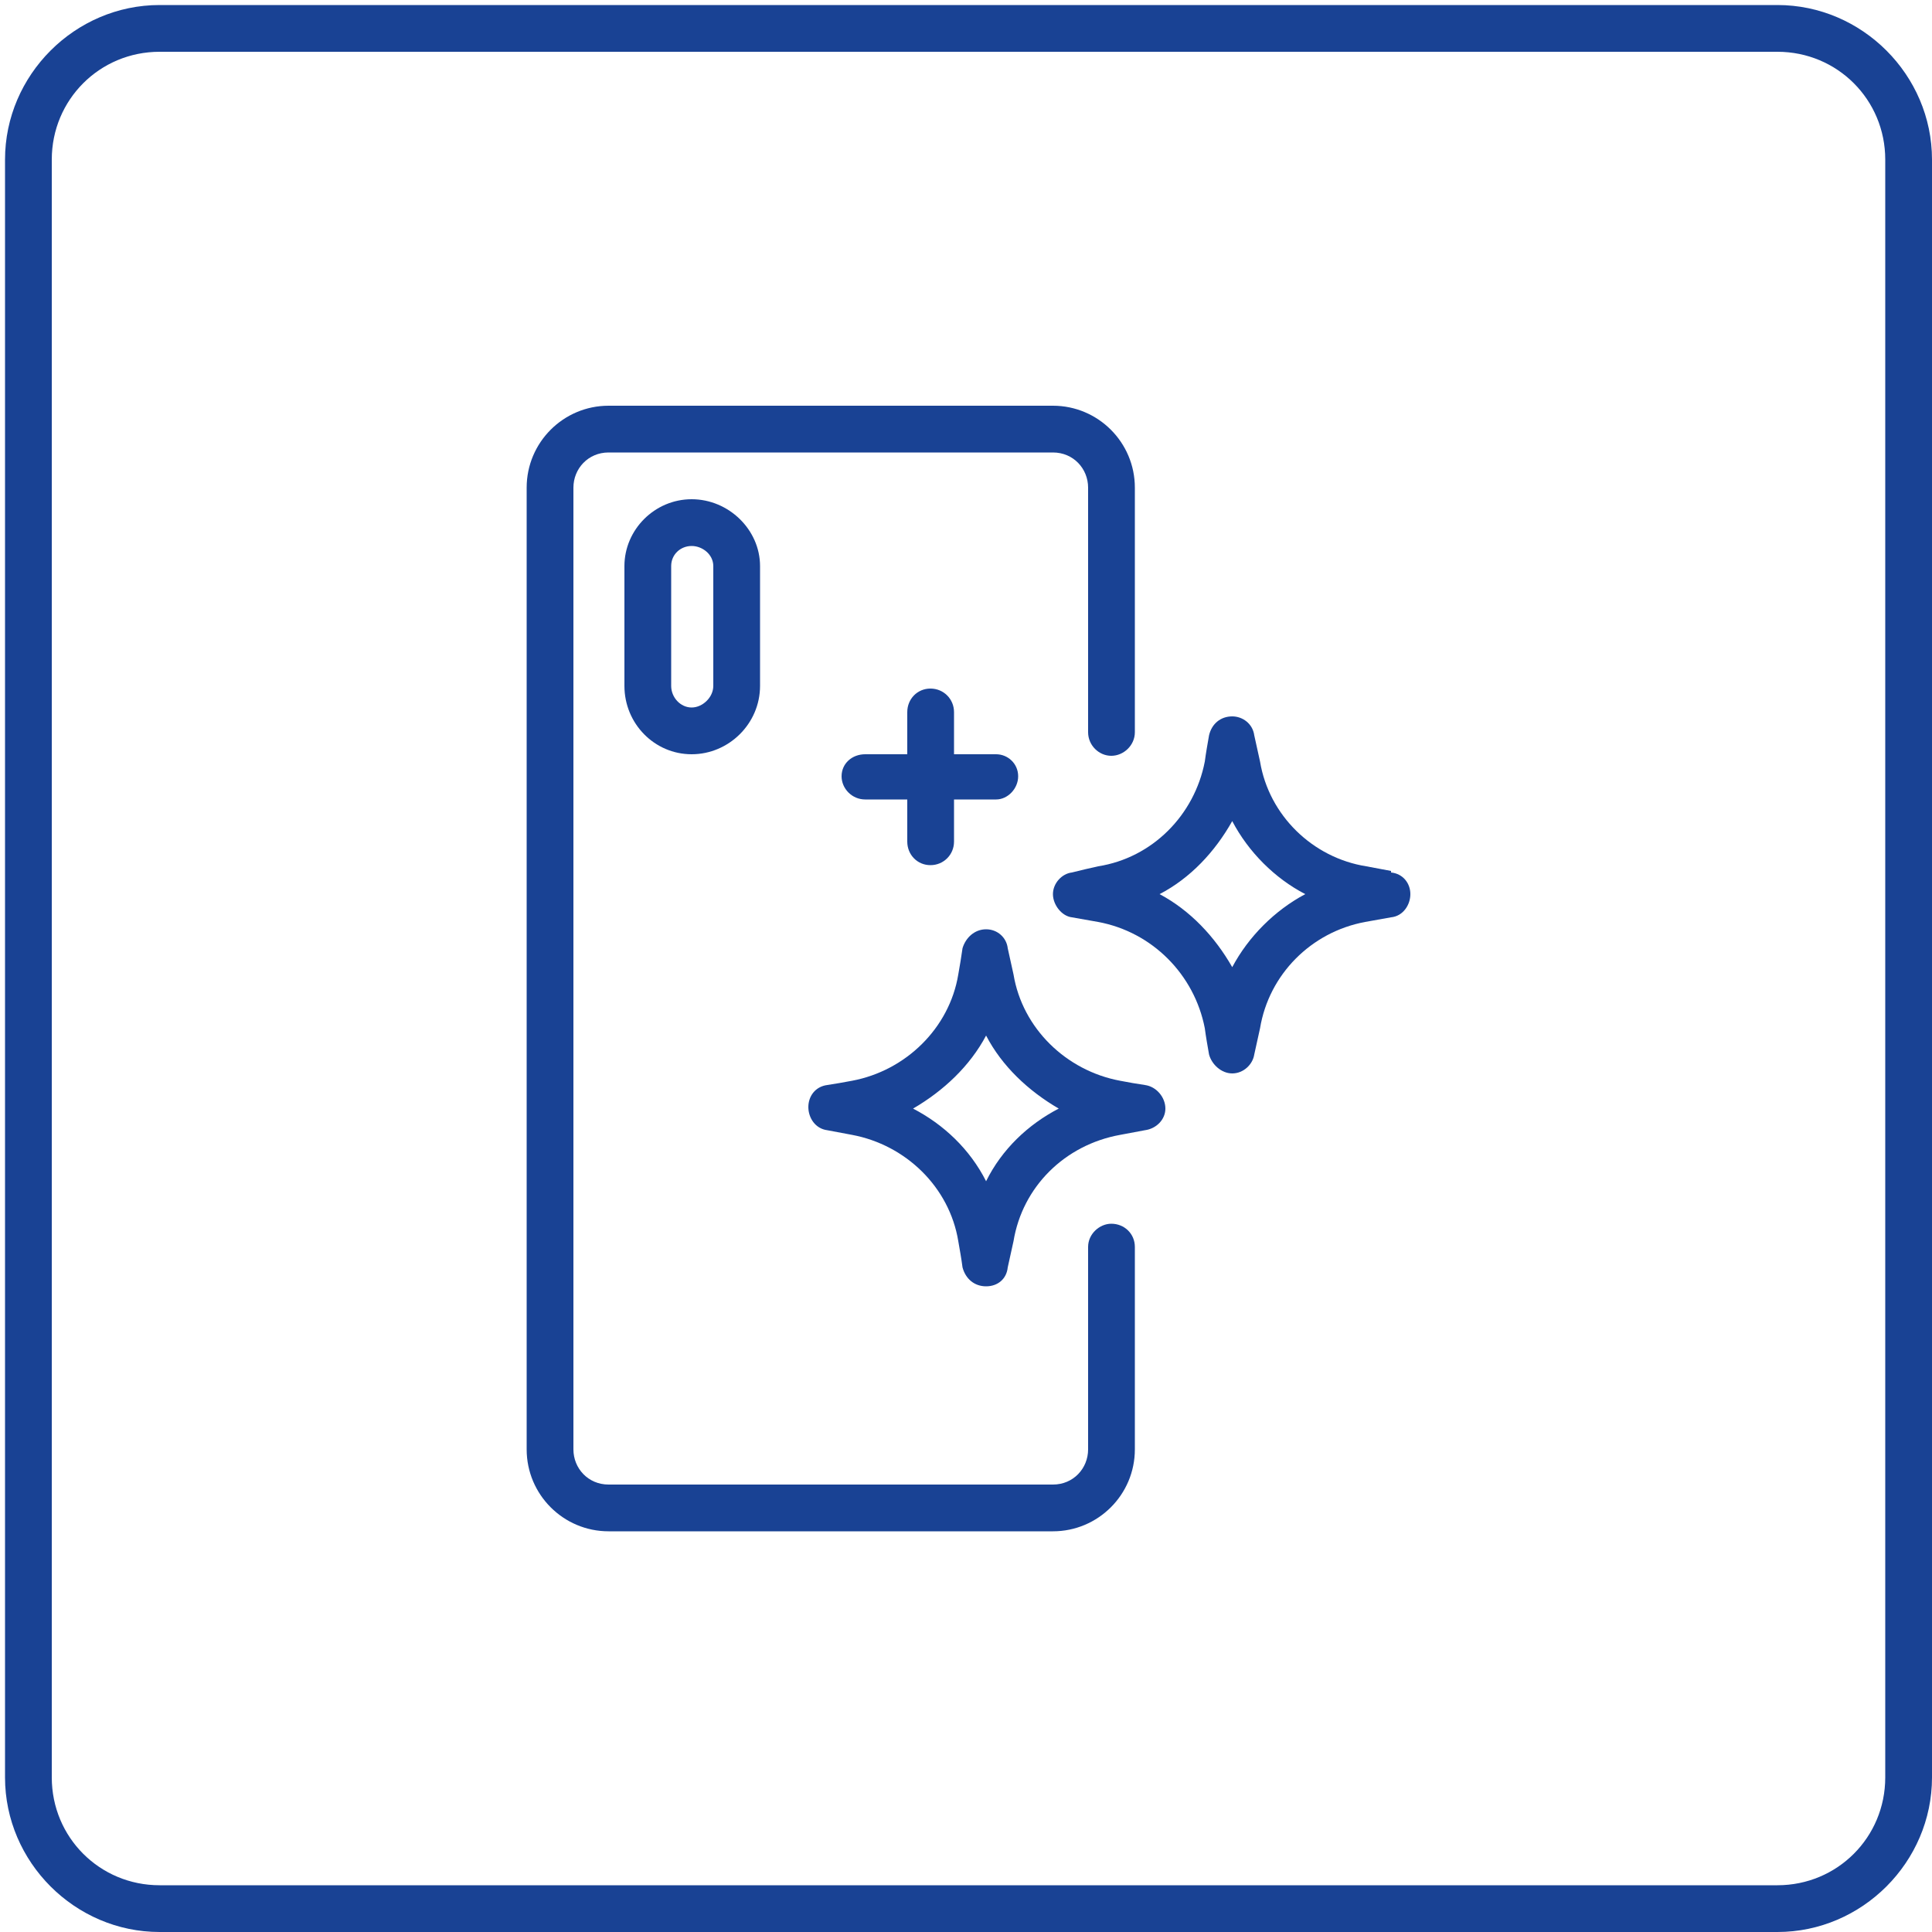 <?xml version="1.0" encoding="UTF-8"?>
<!DOCTYPE svg PUBLIC "-//W3C//DTD SVG 1.1//EN" "http://www.w3.org/Graphics/SVG/1.1/DTD/svg11.dtd">
<svg version="1.2" width="50mm" height="50mm" viewBox="0 0 5000 5000" preserveAspectRatio="xMidYMid" fill-rule="evenodd" stroke-width="28.222" stroke-linejoin="round" xmlns="http://www.w3.org/2000/svg" xmlns:ooo="http://xml.openoffice.org/svg/export" xmlns:xlink="http://www.w3.org/1999/xlink" xmlns:presentation="http://sun.com/xmlns/staroffice/presentation" xmlns:smil="http://www.w3.org/2001/SMIL20/" xmlns:anim="urn:oasis:names:tc:opendocument:xmlns:animation:1.0" xml:space="preserve">
 <defs class="ClipPathGroup">
  <clipPath id="presentation_clip_path" clipPathUnits="userSpaceOnUse">
   <rect x="0" y="0" width="5000" height="5000"/>
  </clipPath>
  <clipPath id="presentation_clip_path_shrink" clipPathUnits="userSpaceOnUse">
   <rect x="5" y="5" width="4990" height="4990"/>
  </clipPath>
 </defs>
 <defs class="TextShapeIndex">
  <g ooo:slide="id1" ooo:id-list="id3 id4 id5 id6 id7 id8"/>
 </defs>
 <defs class="EmbeddedBulletChars">
  <g id="bullet-char-template-57356" transform="scale(0,-0)">
   <path d="M 580,1141 L 1163,571 580,0 -4,571 580,1141 Z"/>
  </g>
  <g id="bullet-char-template-57354" transform="scale(0,-0)">
   <path d="M 8,1128 L 1137,1128 1137,0 8,0 8,1128 Z"/>
  </g>
  <g id="bullet-char-template-10146" transform="scale(0,-0)">
   <path d="M 174,0 L 602,739 174,1481 1456,739 174,0 Z M 1358,739 L 309,1346 659,739 1358,739 Z"/>
  </g>
  <g id="bullet-char-template-10132" transform="scale(0,-0)">
   <path d="M 2015,739 L 1276,0 717,0 1260,543 174,543 174,936 1260,936 717,1481 1274,1481 2015,739 Z"/>
  </g>
  <g id="bullet-char-template-10007" transform="scale(0,-0)">
   <path d="M 0,-2 C -7,14 -16,27 -25,37 L 356,567 C 262,823 215,952 215,954 215,979 228,992 255,992 264,992 276,990 289,987 310,991 331,999 354,1012 L 381,999 492,748 772,1049 836,1024 860,1049 C 881,1039 901,1025 922,1006 886,937 835,863 770,784 769,783 710,716 594,584 L 774,223 C 774,196 753,168 711,139 L 727,119 C 717,90 699,76 672,76 641,76 570,178 457,381 L 164,-76 C 142,-110 111,-127 72,-127 30,-127 9,-110 8,-76 1,-67 -2,-52 -2,-32 -2,-23 -1,-13 0,-2 Z"/>
  </g>
  <g id="bullet-char-template-10004" transform="scale(0,-0)">
   <path d="M 285,-33 C 182,-33 111,30 74,156 52,228 41,333 41,471 41,549 55,616 82,672 116,743 169,778 240,778 293,778 328,747 346,684 L 369,508 C 377,444 397,411 428,410 L 1163,1116 C 1174,1127 1196,1133 1229,1133 1271,1133 1292,1118 1292,1087 L 1292,965 C 1292,929 1282,901 1262,881 L 442,47 C 390,-6 338,-33 285,-33 Z"/>
  </g>
  <g id="bullet-char-template-9679" transform="scale(0,-0)">
   <path d="M 813,0 C 632,0 489,54 383,161 276,268 223,411 223,592 223,773 276,916 383,1023 489,1130 632,1184 813,1184 992,1184 1136,1130 1245,1023 1353,916 1407,772 1407,592 1407,412 1353,268 1245,161 1136,54 992,0 813,0 Z"/>
  </g>
  <g id="bullet-char-template-8226" transform="scale(0,-0)">
   <path d="M 346,457 C 273,457 209,483 155,535 101,586 74,649 74,723 74,796 101,859 155,911 209,963 273,989 346,989 419,989 480,963 531,910 582,859 608,796 608,723 608,648 583,586 532,535 482,483 420,457 346,457 Z"/>
  </g>
  <g id="bullet-char-template-8211" transform="scale(0,-0)">
   <path d="M -4,459 L 1135,459 1135,606 -4,606 -4,459 Z"/>
  </g>
  <g id="bullet-char-template-61548" transform="scale(0,-0)">
   <path d="M 173,740 C 173,903 231,1043 346,1159 462,1274 601,1332 765,1332 928,1332 1067,1274 1183,1159 1299,1043 1357,903 1357,740 1357,577 1299,437 1183,322 1067,206 928,148 765,148 601,148 462,206 346,322 231,437 173,577 173,740 Z"/>
  </g>
 </defs>
 <defs class="TextEmbeddedBitmaps"/>
 <g>
  <g id="id2" class="Master_Slide">
   <g id="bg-id2" class="Background"/>
   <g id="bo-id2" class="BackgroundObjects"/>
  </g>
 </g>
 <g class="SlideGroup">
  <g>
   <g id="container-id1">
    <g id="id1" class="Slide" clip-path="url(#presentation_clip_path)">
     <g class="Page">
      <g class="Group">
       <g class="com.sun.star.drawing.ClosedBezierShape">
        <g id="id3">
         <rect class="BoundingBox" stroke="none" fill="none" x="12" y="12" width="4990" height="4990"/>
         <path fill="rgb(25,66,148)" stroke="none" d="M 4600,13 C 3204,13 1809,13 413,13 194,13 13,194 13,413 13,1809 13,3204 13,4600 13,4819 194,5000 413,5000 1809,5000 3204,5000 4600,5000 4819,5000 5000,4819 5000,4600 5000,3204 5000,1809 5000,413 5000,194 4819,13 4600,13 Z M 4879,4600 C 4879,4755 4755,4879 4600,4879 3204,4879 1809,4879 413,4879 258,4879 134,4755 134,4600 134,3204 134,1809 134,413 134,258 258,134 413,134 1809,134 3204,134 4600,134 4755,134 4879,258 4879,413 4879,1809 4879,3204 4879,4600 Z"/>
        </g>
       </g>
       <g class="com.sun.star.drawing.ClosedBezierShape">
        <g id="id4">
         <rect class="BoundingBox" stroke="none" fill="none" x="1363" y="1050" width="1575" height="2914"/>
         <path fill="rgb(25,66,148)" stroke="none" d="M 2876,3167 C 2846,3167 2816,3193 2816,3227 2816,3402 2816,3577 2816,3751 2816,3800 2778,3842 2725,3842 2342,3842 1958,3842 1575,3842 1522,3842 1484,3800 1484,3751 1484,2921 1484,2092 1484,1262 1484,1213 1522,1171 1575,1171 1958,1171 2342,1171 2725,1171 2778,1171 2816,1213 2816,1262 2816,1473 2816,1684 2816,1895 2816,1929 2844,1956 2876,1956 2908,1956 2937,1929 2937,1895 2937,1684 2937,1473 2937,1262 2937,1145 2842,1050 2725,1050 2342,1050 1958,1050 1575,1050 1458,1050 1363,1145 1363,1262 1363,2092 1363,2921 1363,3751 1363,3868 1458,3963 1575,3963 1958,3963 2342,3963 2725,3963 2842,3963 2937,3868 2937,3751 2937,3577 2937,3402 2937,3227 2937,3193 2910,3167 2876,3167 Z"/>
        </g>
       </g>
       <g class="com.sun.star.drawing.ClosedBezierShape">
        <g id="id5">
         <rect class="BoundingBox" stroke="none" fill="none" x="2091" y="2404" width="926" height="926"/>
         <path fill="rgb(25,66,148)" stroke="none" d="M 2963,2808 C 2942,2805 2920,2801 2899,2797 2759,2771 2646,2661 2623,2522 2618,2499 2613,2476 2608,2454 2605,2427 2582,2405 2552,2405 2522,2405 2499,2427 2491,2454 2488,2476 2484,2499 2480,2522 2457,2661 2344,2771 2205,2797 2183,2801 2162,2805 2141,2808 2110,2812 2092,2837 2092,2865 2092,2893 2110,2921 2141,2925 2162,2929 2183,2933 2205,2937 2344,2963 2457,3072 2480,3212 2484,3235 2488,3257 2491,3280 2499,3310 2522,3329 2552,3329 2582,3329 2605,3310 2608,3280 2613,3257 2618,3235 2623,3212 2646,3072 2755,2963 2899,2937 2920,2933 2942,2929 2963,2925 2993,2921 3016,2897 3016,2869 3016,2840 2993,2812 2963,2808 Z M 2552,3057 C 2510,2974 2442,2910 2363,2869 2442,2823 2510,2759 2552,2680 2593,2759 2661,2823 2740,2869 2661,2910 2593,2974 2552,3057 Z"/>
        </g>
       </g>
       <g class="com.sun.star.drawing.ClosedBezierShape">
        <g id="id6">
         <rect class="BoundingBox" stroke="none" fill="none" x="2725" y="1853" width="926" height="927"/>
         <path fill="rgb(25,66,148)" stroke="none" d="M 3600,2254 C 3579,2250 3558,2246 3536,2242 3397,2220 3284,2110 3261,1971 3256,1948 3251,1926 3246,1903 3242,1873 3216,1854 3189,1854 3159,1854 3136,1873 3129,1903 3125,1926 3121,1948 3118,1971 3091,2110 2982,2220 2842,2242 2820,2247 2797,2252 2774,2258 2748,2261 2725,2286 2725,2314 2725,2342 2748,2371 2774,2374 2797,2378 2820,2382 2842,2386 2982,2412 3091,2522 3118,2661 3121,2684 3125,2706 3129,2729 3136,2755 3161,2778 3189,2778 3218,2778 3242,2755 3246,2729 3251,2706 3256,2684 3261,2661 3284,2522 3393,2412 3533,2386 3555,2382 3578,2378 3600,2374 3631,2371 3650,2342 3650,2314 3650,2286 3631,2261 3600,2258 3600,2256 3600,2255 3600,2254 Z M 3189,2503 C 3144,2424 3080,2356 3001,2314 3080,2273 3144,2205 3189,2125 3231,2205 3299,2273 3378,2314 3299,2356 3231,2424 3189,2503 Z"/>
        </g>
       </g>
       <g class="com.sun.star.drawing.ClosedBezierShape">
        <g id="id7">
         <rect class="BoundingBox" stroke="none" fill="none" x="2178" y="1782" width="458" height="458"/>
         <path fill="rgb(25,66,148)" stroke="none" d="M 2408,2239 C 2442,2239 2469,2212 2469,2178 2469,2142 2469,2105 2469,2069 2505,2069 2542,2069 2578,2069 2608,2069 2635,2041 2635,2009 2635,1976 2608,1952 2578,1952 2542,1952 2505,1952 2469,1952 2469,1915 2469,1879 2469,1843 2469,1809 2442,1782 2408,1782 2374,1782 2348,1809 2348,1843 2348,1879 2348,1915 2348,1952 2312,1952 2275,1952 2239,1952 2205,1952 2178,1976 2178,2009 2178,2041 2205,2069 2239,2069 2275,2069 2312,2069 2348,2069 2348,2105 2348,2142 2348,2178 2348,2212 2374,2239 2408,2239 Z"/>
        </g>
       </g>
       <g class="com.sun.star.drawing.ClosedBezierShape">
        <g id="id8">
         <rect class="BoundingBox" stroke="none" fill="none" x="1616" y="1291" width="353" height="662"/>
         <path fill="rgb(25,66,148)" stroke="none" d="M 1616,1465 C 1616,1568 1616,1672 1616,1775 1616,1873 1694,1952 1790,1952 1886,1952 1967,1873 1967,1775 1967,1672 1967,1568 1967,1465 1967,1371 1886,1292 1790,1292 1694,1292 1616,1371 1616,1465 Z M 1846,1465 C 1846,1568 1846,1672 1846,1775 1846,1805 1818,1831 1790,1831 1761,1831 1737,1805 1737,1775 1737,1672 1737,1568 1737,1465 1737,1435 1761,1413 1790,1413 1818,1413 1846,1435 1846,1465 Z"/>
        </g>
       </g>
      </g>
     </g>
    </g>
   </g>
  </g>
 </g>
</svg>